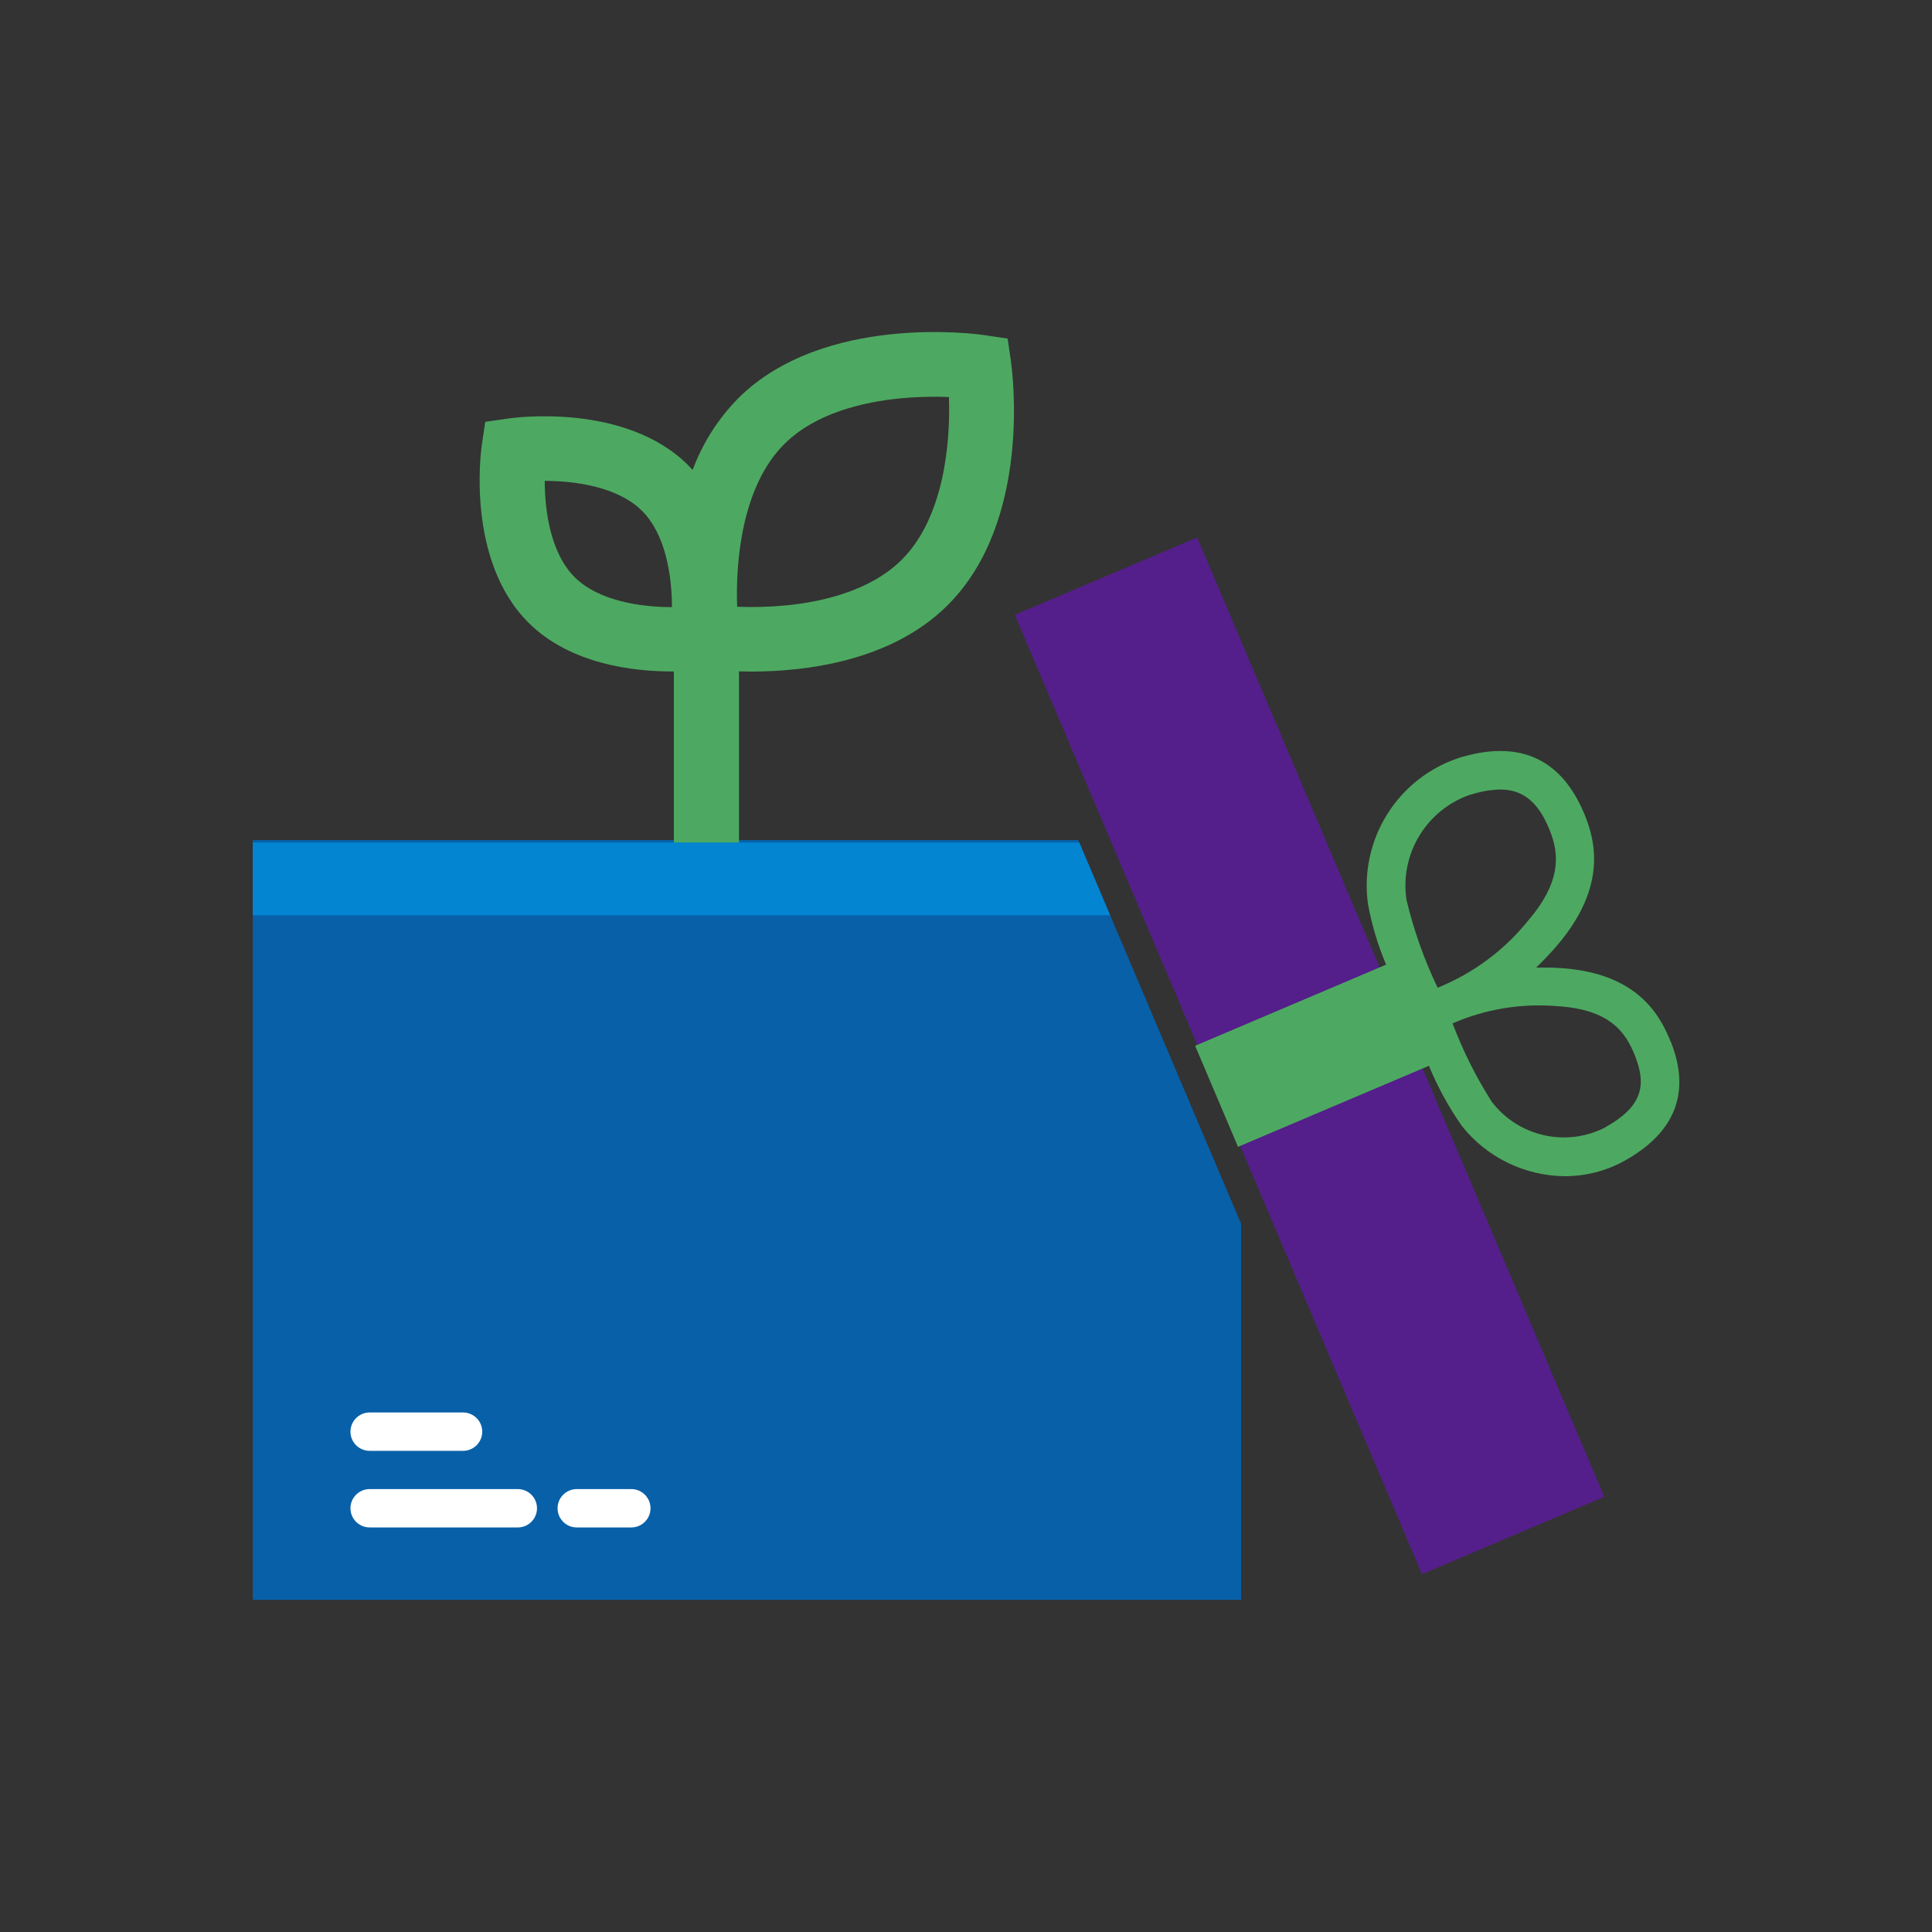 <svg xmlns="http://www.w3.org/2000/svg" id="Ebene_1" viewBox="0 0 200 200"><rect x="0" y="0" width="200" height="200" fill="#333333" stroke="none"/><defs><style>.cls-1{fill:#0385d1;}.cls-2{fill:#fff;}.cls-3{fill:#0860a8;}.cls-4{fill:#541f8a;}.cls-5{fill:#4da961;}</style></defs><path id="Pfad_247" class="cls-3" d="M26.17,86.96v78.66h102.31v-38.93l-16.86-39.73H26.17Z"></path><path id="Pfad_248" class="cls-5" d="M93.33,57.96c-3.27,3.25-8.31,4.35-11.96,4.71-1.68,.16-3.37,.21-5.06,.14-.18-4.69,.5-12.5,4.9-16.86,3.27-3.25,8.31-4.35,11.96-4.71,1.68-.16,3.37-.21,5.06-.14,.18,4.69-.5,12.5-4.9,16.86m-33.83,1.8c-2.51-2.49-3.11-6.89-3.11-9.98,3.12,0,7.55,.6,10.06,3.09s3.11,6.89,3.11,9.98c-3.12,0-7.55-.6-10.06-3.09m45.17-22.25l-.36-2.46-2.49-.37c-.67-.1-16.51-2.27-25.38,6.53-2.09,2.12-3.7,4.65-4.74,7.44-.16-.17-.32-.35-.49-.52-6.51-6.46-18-4.89-18.49-4.82l-2.49,.36-.36,2.46c-.07,.48-1.65,11.88,4.85,18.34,4.32,4.29,10.82,5.04,14.86,5.04h.18v22.68c2.18-.75,4.55-.75,6.74,0v-22.69c.4,.01,.82,.02,1.26,.02,5.56,0,14.46-1.03,20.31-6.84,8.87-8.79,6.69-24.51,6.59-25.18"></path><path id="Pfad_249" class="cls-2" d="M65.3,158.12h-5.54c-1.1,.03-2.01-.84-2.04-1.93-.03-1.1,.84-2.01,1.93-2.04,.03,0,.07,0,.1,0h5.55c1.1-.03,2.01,.84,2.04,1.93,.03,1.1-.84,2.01-1.93,2.04-.03,0-.07,0-.1,0m-11.74,0h-15.25c-1.1,.03-2.01-.84-2.04-1.93-.03-1.1,.84-2.01,1.93-2.04,.03,0,.07,0,.1,0h15.24c1.1-.03,2.01,.84,2.04,1.93,.03,1.1-.84,2.01-1.93,2.04-.03,0-.07,0-.1,0m-5.67-7.93h-9.57c-1.1,.03-2.01-.84-2.04-1.93-.03-1.1,.84-2.01,1.93-2.04,.03,0,.07,0,.1,0h9.57c1.1-.03,2.01,.84,2.04,1.93,.03,1.1-.84,2.01-1.93,2.04-.03,0-.07,0-.1,0"></path><path id="Pfad_252" class="cls-4" d="M105.05,63.65l18.88-8.01,42.15,99.31-18.88,8.01L105.05,63.65Z"></path><path id="Pfad_250" class="cls-5" d="M172.96,107.87c-1.2-3.06-3.7-7.18-11.48-7.66-.87-.06-1.66-.05-2.46-.04,.72-.71,1.46-1.46,2.19-2.32,5.26-6.18,3.98-11.03,2.56-14.14-2.43-5.32-6.7-7.1-12.69-5.27-6.42,2.1-10.41,8.51-9.46,15.2,.4,2.13,1.02,4.22,1.87,6.22l-19.77,8.4,4.44,10.46,19.76-8.39c.91,2.2,2.05,4.29,3.42,6.24,2.58,3.25,6.5,5.15,10.65,5.19,2.15,0,4.27-.54,6.15-1.58,5.27-2.92,6.9-7.06,4.84-12.3m-20.71-25.62c.97-.32,1.99-.5,3.02-.53,2.26,0,3.76,1.17,4.89,3.64,1.17,2.57,1.75,5.55-1.97,9.91-2.48,3.09-5.72,5.49-9.39,6.97-1.39-2.91-2.47-5.95-3.22-9.09-.72-4.78,2.09-9.38,6.67-10.92m13.94,34.45c-4.04,2.1-9.01,.99-11.78-2.63-1.63-2.56-2.99-5.28-4.06-8.12,3.42-1.49,7.16-2.1,10.87-1.78,5.4,.34,7.05,2.67,8.02,5.15,1.09,2.79,1,5.12-3.06,7.37"></path><path id="Pfad_251" class="cls-1" d="M111.72,87.21H26.17v7.54H114.92l-3.2-7.54Z"></path></svg>